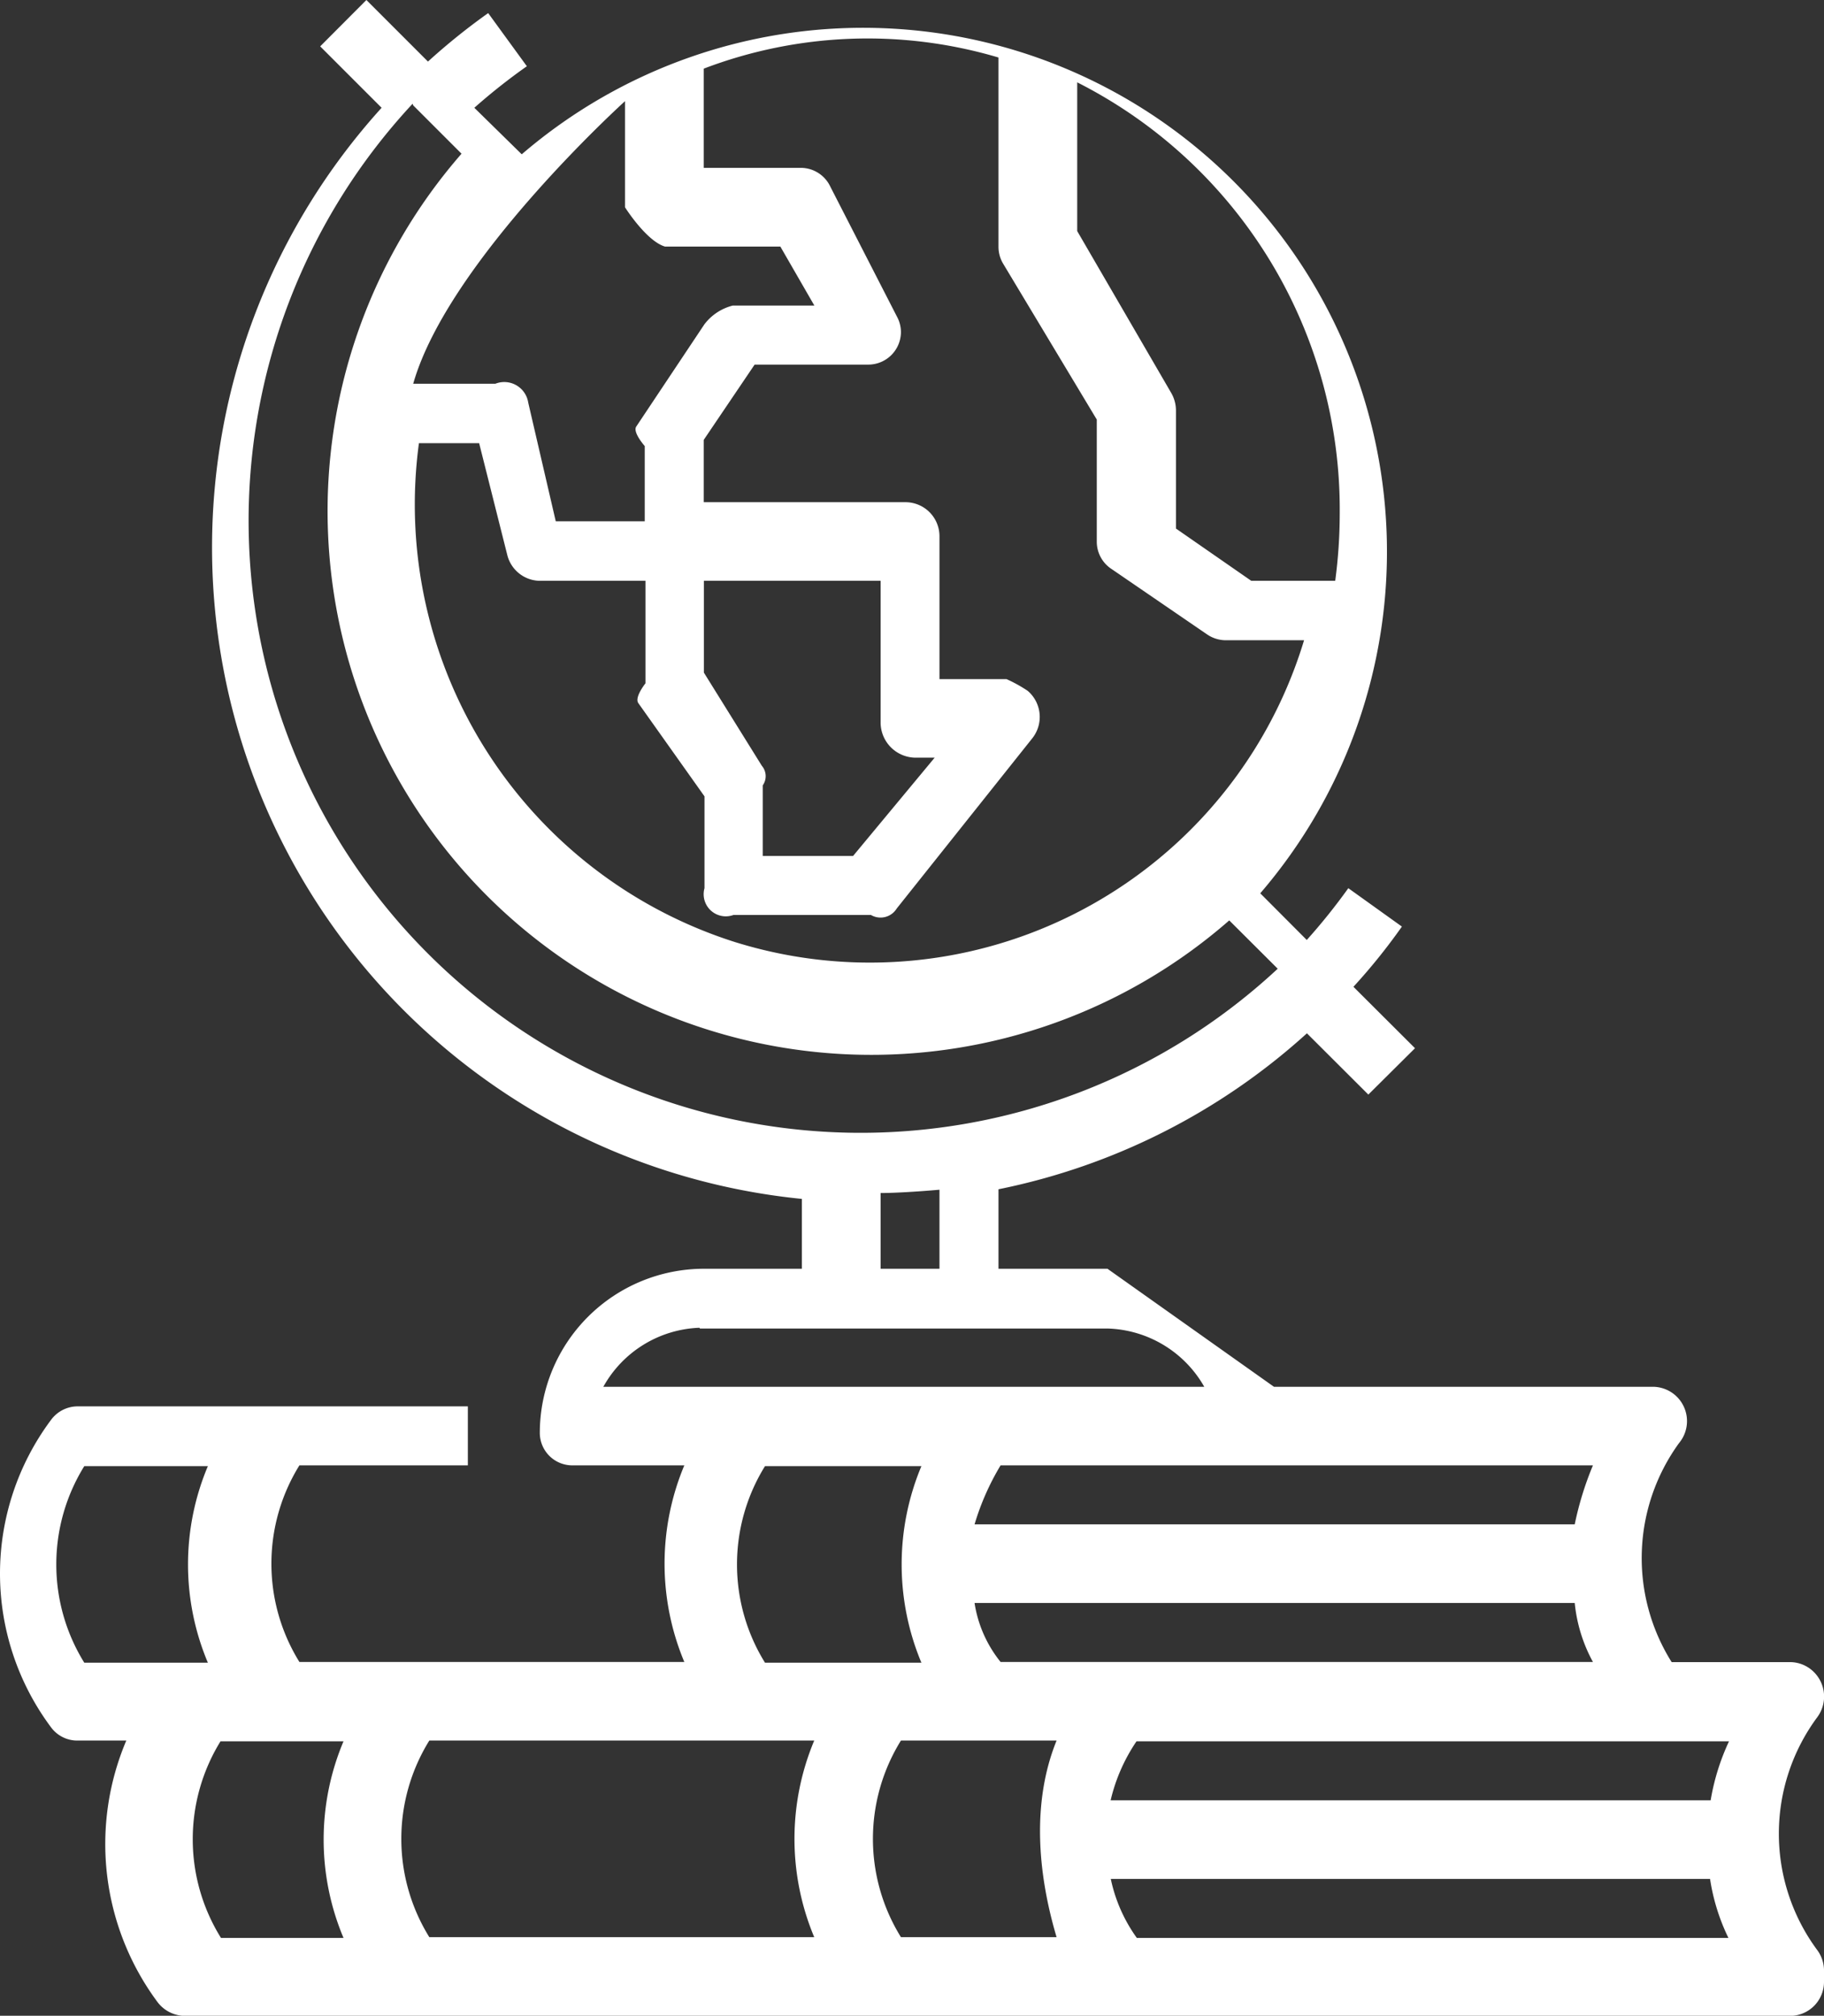 <svg xmlns="http://www.w3.org/2000/svg" viewBox="0 0 121.17 133.9"><rect x="0" y="0" width="121.17" height="133.9" fill="#333333" stroke="none"/><defs><style>.cls-1{fill:#fff;}</style></defs><g id="Layer_2" data-name="Layer 2"><g id="Layer_1-2" data-name="Layer 1"><g id="Layer_2-2" data-name="Layer 2"><g id="Layer_1-2-2" data-name="Layer 1-2"><g id="Outline"><path class="cls-1" d="M111.54,95.86a2.28,2.28,0,0,0-1.71-3.74H84.63L73.57,84.28H66.33V79A43.22,43.22,0,0,0,86.82,68.64l4.08,4.07L94,69.63l-4.09-4.08a40,40,0,0,0,3.22-4L89.57,59a40,40,0,0,1-2.76,3.44l-3.09-3.1A34.8,34.8,0,0,0,34.66,10.25L31.51,7.16A40,40,0,0,1,35,4.4L32.43.87a42.67,42.67,0,0,0-4,3.22L24.34,0,21.27,3.08l4.08,4.08A43.49,43.49,0,0,0,53.27,79.64v4.64H46.75A10.91,10.91,0,0,0,35.86,95.17,2.16,2.16,0,0,0,38,97.34h7.46a16.9,16.9,0,0,0,0,13.06H19.89a12.39,12.39,0,0,1,0-13.06H31.08V93.42H5.16a2.2,2.2,0,0,0-1.77.9,17.07,17.07,0,0,0,0,20.42,2.16,2.16,0,0,0,1.77.88H8.39A17.61,17.61,0,0,0,10.47,133a2.3,2.3,0,0,0,1.84.91H118.89a2.26,2.26,0,0,0,2.28-2.25v-.8a2.29,2.29,0,0,0-.44-1.31,13,13,0,0,1,0-15.49,2.3,2.3,0,0,0-.46-3.19,2.25,2.25,0,0,0-1.32-.46h-7.9A13,13,0,0,1,111.54,95.86Zm-5.72,1.48a21.4,21.4,0,0,0-1.21,3.92H64.74a17,17,0,0,1,1.73-3.92ZM70.19,128.68H59.85a12.39,12.39,0,0,1,0-13.06H70.19C68.53,119.71,68.93,124.44,70.19,128.68ZM28.52,115.62H54.09a16.9,16.9,0,0,0,0,13.06H28.52A12.39,12.39,0,0,1,28.52,115.62ZM89,34.06a34,34,0,0,1-.3,4.52H83.12l-5-3.47V27.27a2.34,2.34,0,0,0-.31-1.16L71.56,15.35V5.47A31.8,31.8,0,0,1,89,34.06ZM66.33,3.82V16.38a2.19,2.19,0,0,0,.3,1.12l6.23,10.37V36a2.17,2.17,0,0,0,1,1.81l6.34,4.34a2.21,2.21,0,0,0,1.24.38h5.19A30.13,30.13,0,0,1,48.83,62.58a30.49,30.49,0,0,1-21-33.14h4l1.87,7.43A2.26,2.26,0,0,0,36,38.58h6.88v6.81s-.74.92-.48,1.31l4.4,6.2V59a1.47,1.47,0,0,0,1.92,1.78h9.14a1.26,1.26,0,0,0,1.71-.43l9-11.3a2.28,2.28,0,0,0-.3-3.16,9.48,9.48,0,0,0-1.41-.78H62.41V35.62a2.26,2.26,0,0,0-2.25-2.26H46.75V29.22l3.38-5h7.55a2.17,2.17,0,0,0,2.17-2.14,2.13,2.13,0,0,0-.24-1l-4.45-8.68a2.17,2.17,0,0,0-1.94-1.25H46.75V4.56A30.55,30.55,0,0,1,66.33,3.82ZM60.78,50.33h1.31l-5.42,6.53h-6V52.17a1.06,1.06,0,0,0-.06-1.3l-3.85-6.19v-6.1H58.5V48A2.34,2.34,0,0,0,60.78,50.33ZM41.52,6.72v7.05s1.42,2.25,2.66,2.61h7.66L54.1,20.3H48.67a3.41,3.41,0,0,0-1.88,1.25l-4.52,6.78c-.26.38.56,1.3.56,1.3v5H36.92l-1.83-7.89a1.61,1.61,0,0,0-2.18-1.25H27.45C29.77,17.34,41.52,6.72,41.52,6.72ZM27.45,7l3.21,3.21a36.12,36.12,0,0,0,51,50.93l3.22,3.21A40.66,40.66,0,0,1,27.41,6.89ZM58.5,79.25c.81,0,2.33-.08,3.91-.22v5.25H58.5Zm-12,9H73.57A7.64,7.64,0,0,1,80,92.12H40.08a7.62,7.62,0,0,1,6.38-3.92Zm4.36,9.14H61.21a16.9,16.9,0,0,0,0,13.06H50.82a12.39,12.39,0,0,1,0-13.06Zm-45.22,0h8.17a16.81,16.81,0,0,0,0,13.06H5.6a12.39,12.39,0,0,1,0-13.06Zm9,18.28h8.18a16.81,16.81,0,0,0,0,13.06H14.68A12.39,12.39,0,0,1,14.68,115.62Zm60.88,13.06a10.34,10.34,0,0,1-1.73-3.92h39.81a13.61,13.61,0,0,0,1.22,3.92Zm38.14-9.14H73.78a11.72,11.72,0,0,1,1.72-3.92h39.36a15.09,15.09,0,0,0-1.22,3.92ZM66.47,110.4a8.23,8.23,0,0,1-1.73-3.92h39.87a10.28,10.28,0,0,0,1.21,3.92Z"/></g></g></g></g></g></svg>